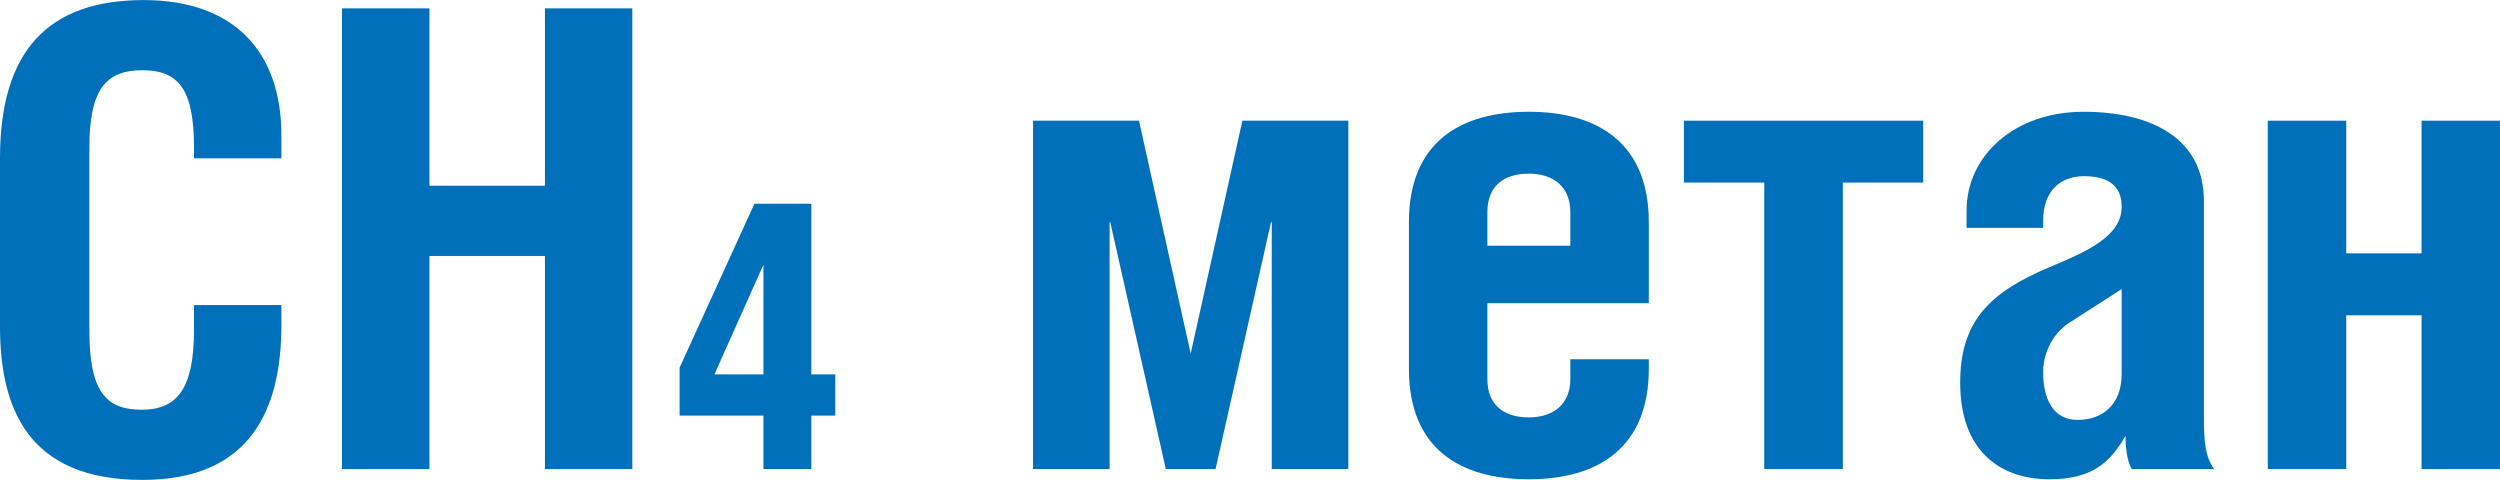 <?xml version="1.0" encoding="UTF-8"?> <!-- Creator: CorelDRAW 2019 (64-Bit) --> <svg xmlns="http://www.w3.org/2000/svg" xmlns:xlink="http://www.w3.org/1999/xlink" xmlns:xodm="http://www.corel.com/coreldraw/odm/2003" xml:space="preserve" width="974px" height="187px" style="shape-rendering:geometricPrecision; text-rendering:geometricPrecision; image-rendering:optimizeQuality; fill-rule:evenodd; clip-rule:evenodd" viewBox="0 0 316.73 60.79"> <defs> <style type="text/css"> <![CDATA[ .fil0 {fill:#0070BA;fill-rule:nonzero} ]]> </style> </defs> <g id="Layer_x0020_1">  <path class="fil0" d="M35.65 20.05l0 -2.91c0,-10.75 -6.14,-17.14 -17.46,-17.14 -12.05,0 -18.19,6.39 -18.19,20.05l0 21.26c0,10.35 3.48,19.48 18.03,19.48 13.82,0 17.62,-9.05 17.62,-19.64l0 -2.51 -11.07 0 0 3.15c0,7.52 -2.19,10.11 -6.63,10.11 -4.69,0 -6.63,-2.51 -6.63,-10.11l0 -23.03c0,-7.36 2.02,-9.87 6.71,-9.87 4.69,0 6.55,2.51 6.55,9.87l0 1.29 11.07 0z"></path> <polygon id="1" class="fil0" points="54.41,1.05 43.33,1.05 43.33,59.42 54.41,59.42 54.41,32.42 69.04,32.42 69.04,59.42 80.11,59.42 80.11,1.05 69.04,1.05 69.04,23.52 54.41,23.52 "></polygon> <polygon id="2" class="fil0" points="130.88,15.28 130.88,59.42 140.58,59.42 140.58,28.13 140.66,28.13 147.7,59.42 154,59.42 161.03,28.13 161.12,28.13 161.12,59.42 170.82,59.42 170.82,15.28 157.4,15.28 150.85,44.79 144.3,15.28 "></polygon> <path id="3" class="fil0" d="M208.89 38.4l0 -10.27c0,-9.94 -6.38,-13.98 -15.2,-13.98 -8.81,0 -15.19,3.96 -15.19,13.98l0 18.6c0,10.02 6.38,13.98 15.19,13.98 8.82,0 15.2,-4.04 15.2,-13.98l0 -1.22 -9.94 0 0 2.51c0,3.07 -2.02,4.85 -5.26,4.85 -3.23,0 -5.25,-1.62 -5.25,-4.85l0 -9.62 20.45 0zm-20.45 -7.28l0 -4.28c0,-3.23 2.02,-4.85 5.25,-4.85 3.24,0 5.26,1.78 5.26,4.85l0 4.28 -10.51 0z"></path> <polygon id="4" class="fil0" points="213.34,15.28 213.34,23.12 223.52,23.12 223.52,59.42 233.47,59.42 233.47,23.12 243.65,23.12 243.65,15.28 "></polygon> <path id="5" class="fil0" d="M268.8 36.62l0 10.75c0,3.96 -2.51,5.82 -5.58,5.82 -3.16,0 -4.37,-2.74 -4.37,-6.06 0,-2.02 0.89,-4.69 3.4,-6.31l6.55 -4.2zm-9.95 -7.76l0 -0.89c0,-3.96 2.35,-5.66 5.18,-5.66 3.07,0 4.77,1.21 4.77,3.88 0,3.72 -4.37,5.66 -9.22,7.68 -7.68,3.24 -11.24,6.95 -11.24,14.63 0,8.33 4.77,12.21 11.32,12.21 5.34,0 7.68,-2.1 9.62,-5.5 0,1.14 0.16,3.24 0.81,4.21l10.43 0c-1.13,-1.54 -1.3,-3.48 -1.3,-6.47l0 -27.48c0,-8.01 -6.71,-11.32 -15.27,-11.32 -8.65,0 -14.8,5.49 -14.8,12.53l0 2.18 9.7 0z"></path> <polygon id="6" class="fil0" points="297.25,15.28 287.31,15.28 287.31,59.42 297.25,59.42 297.25,39.94 306.79,39.94 306.79,59.42 316.73,59.42 316.73,15.28 306.79,15.28 306.79,32.09 297.25,32.09 "></polygon> <path id="7" class="fil0" d="M95.58 25.8l-9.48 20.77 0 6.07 10.62 0 0 6.78 6.07 0 0 -6.78 3.03 0 0 -5.22 -3.03 0 0 -21.62 -7.21 0zm1.14 21.62l-6.21 0 6.21 -13.89 0 13.89z"></path> </g> </svg> 